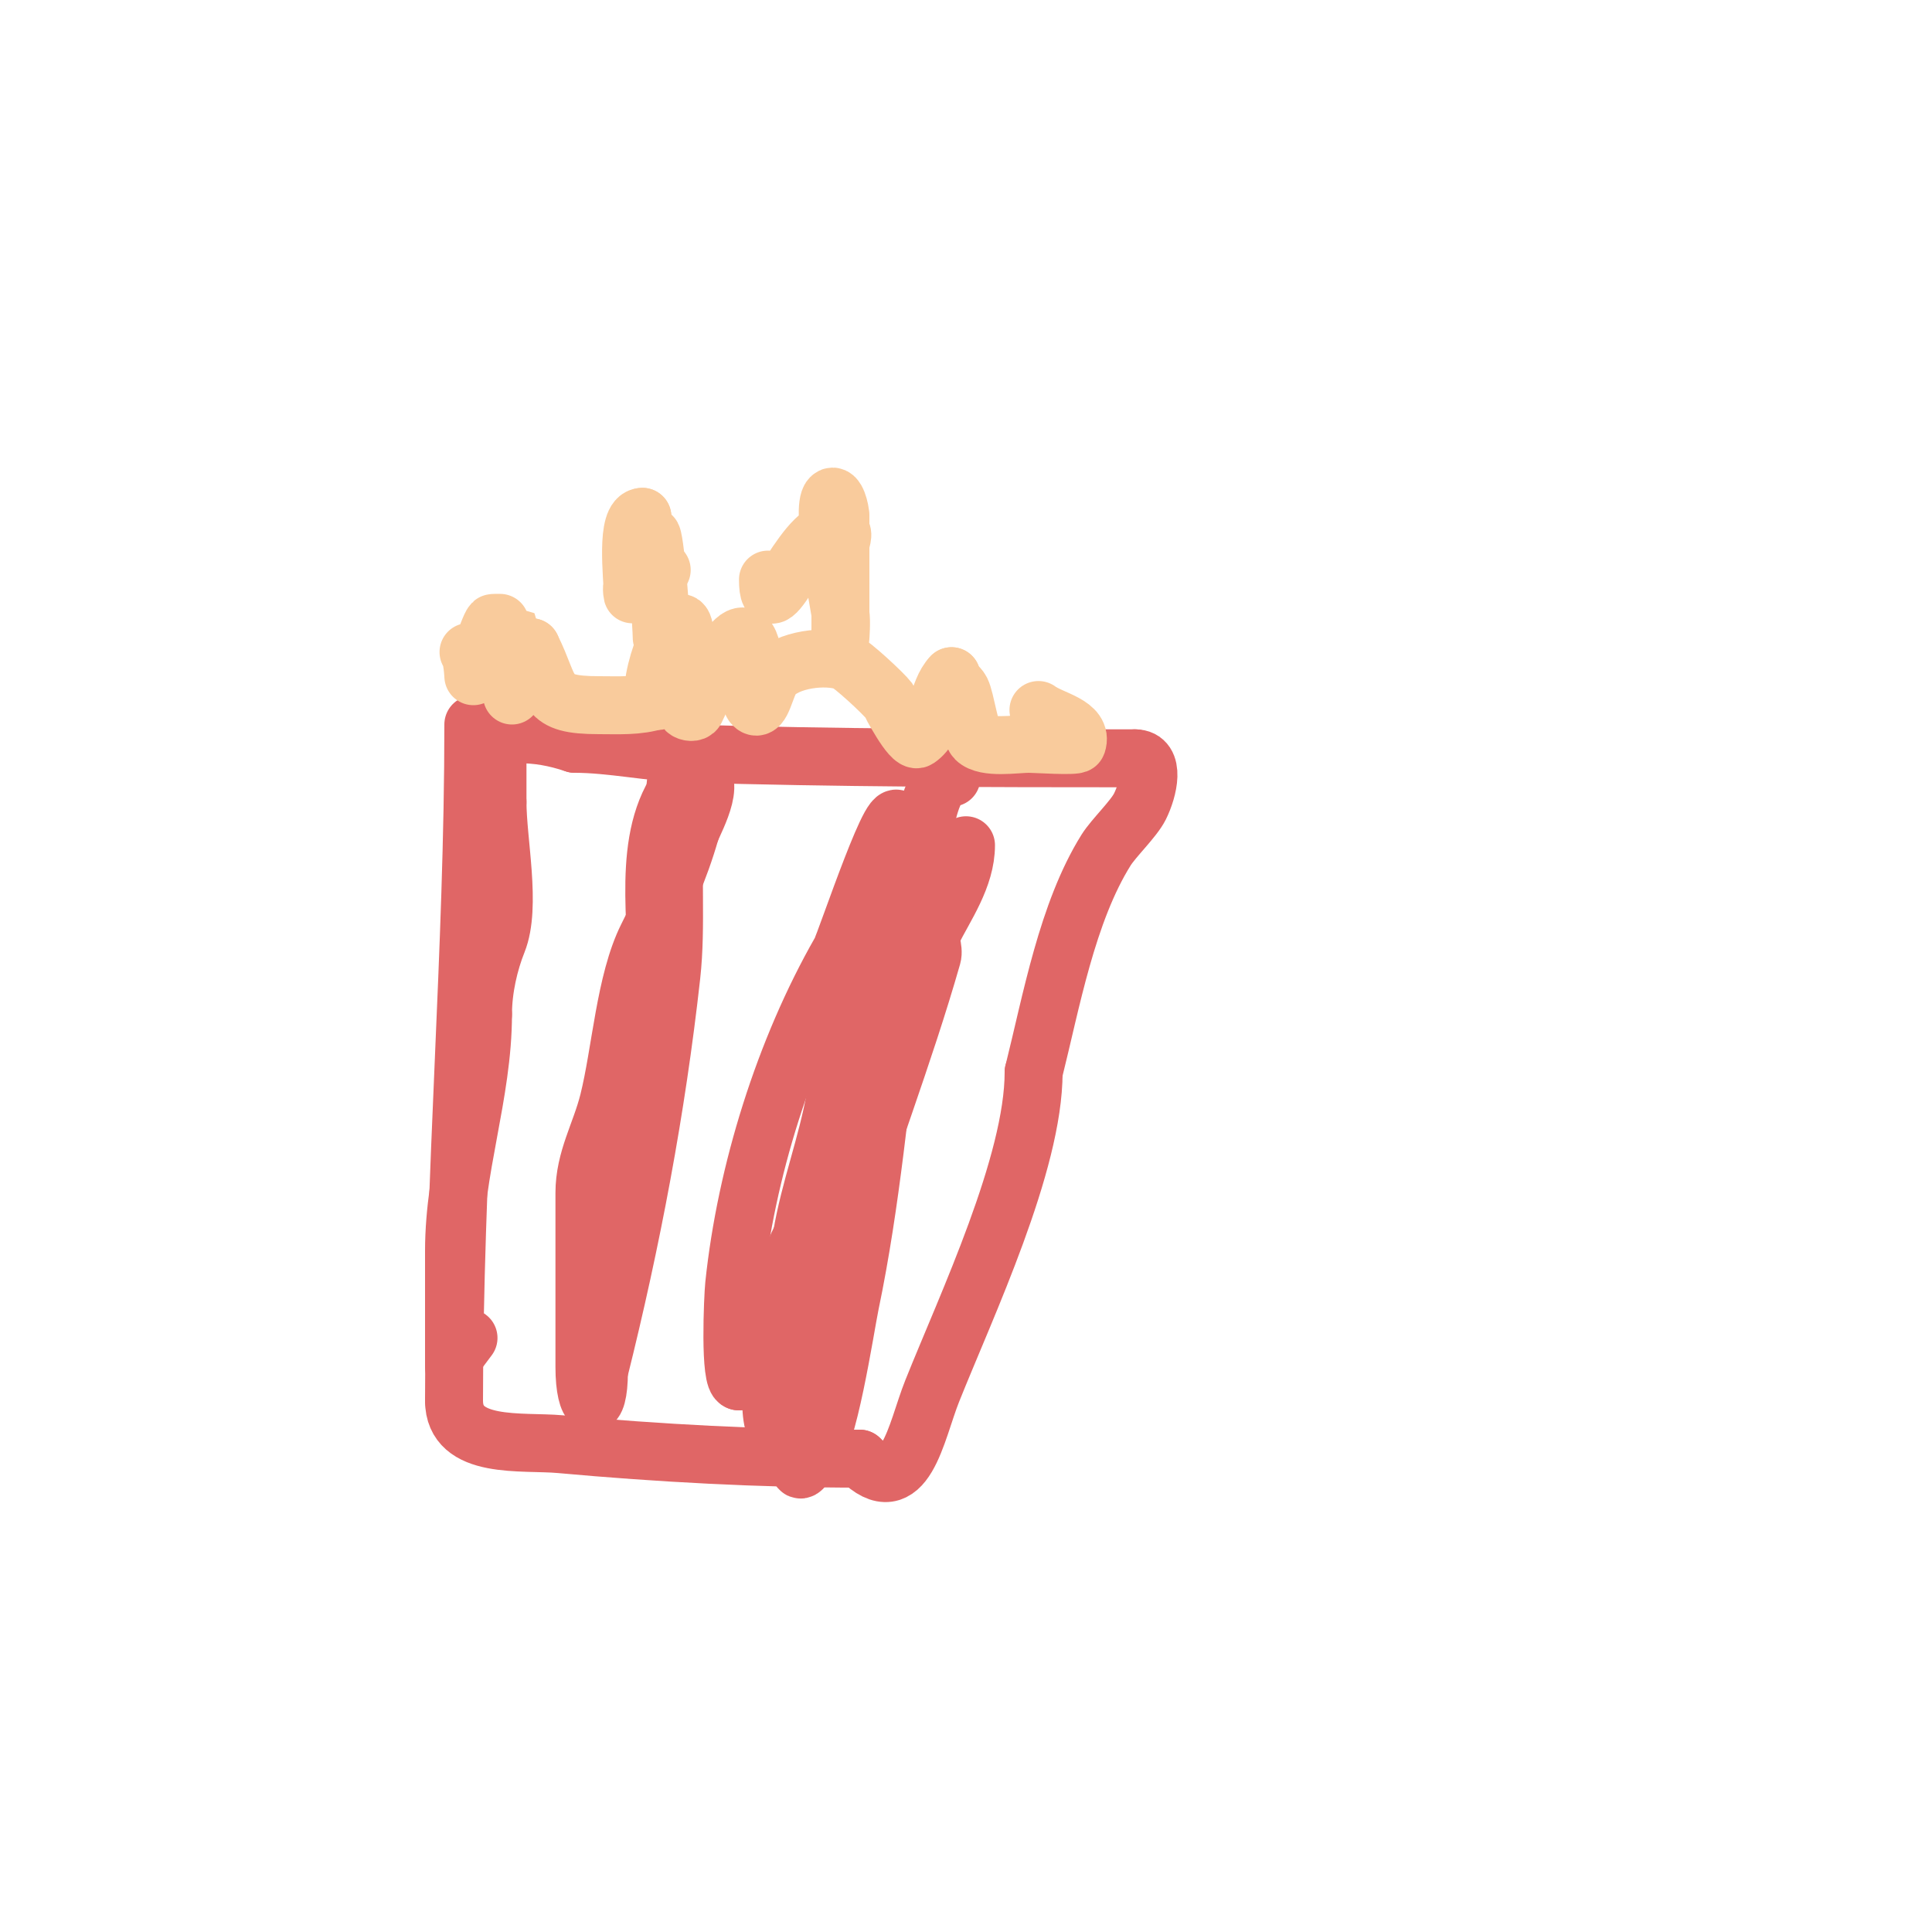 <svg viewBox='0 0 400 400' version='1.1' xmlns='http://www.w3.org/2000/svg' xmlns:xlink='http://www.w3.org/1999/xlink'><g fill='none' stroke='#e06666' stroke-width='12' stroke-linecap='round' stroke-linejoin='round'><path d='M98,150c0,46.878 -4,93.213 -4,140'/><path d='M94,290c0,10.223 14.131,8.285 22,9c20.43,1.857 41.528,3 62,3'/><path d='M178,302c9.394,9.394 11.629,-5.572 15,-14c7.137,-17.841 21,-47.088 21,-66'/><path d='M214,222c3.646,-14.586 6.932,-33.092 15,-46c1.559,-2.495 5.725,-6.451 7,-9c1.774,-3.549 3.286,-10 -1,-10'/><path d='M235,157c-30.854,0 -62.102,-0.064 -93,-1c-7.388,-0.224 -15.562,-2 -23,-2'/><path d='M119,154c-4.154,-1.385 -7.7,-2 -12,-2'/><path d='M103,151c0,5 0,10 0,15'/><path d='M103,166c0,8.274 2.945,21.639 0,29c-1.699,4.247 -3,9.711 -3,15'/><path d='M100,210c0,16.482 -6,32.315 -6,49c0,7 0,14 0,21c0,0.5 0,3 0,3c0,0 0,-1.333 0,-2'/><path d='M94,281l3,-4'/><path d='M142,159c-3.378,0 -1.781,8.814 -2,11c-1.056,10.565 0.171,21.461 -1,32c-3.066,27.593 -8.203,54.811 -15,82'/><path d='M124,284c0,9.115 -3,8.087 -3,-1c0,-12 0,-24 0,-36c0,-7.026 3.335,-12.339 5,-19c2.542,-10.168 3.391,-24.782 8,-34c3.514,-7.028 6.612,-13.642 9,-22'/><path d='M143,172c1.015,-2.538 6.275,-12 0,-12'/><path d='M143,160c-10.431,10.431 -7,28.126 -7,42c0,8.254 -3.13,32.194 -7,38c-1.294,1.941 0.289,4.685 0,7c-0.595,4.756 -4.424,14.136 -7,18'/><path d='M122,265c0,3 0,6 0,9'/><path d='M197,161c-6.485,0 -6.087,21.903 -9,27c-6.346,11.105 -6.742,22.42 -8,35c-1.426,14.258 -8.807,31.53 -17,43c-2.27,3.177 -9,14.4 -9,18c0,0.745 -0.255,2 -1,2'/><path d='M153,286c-2.044,0 -1.259,-17.541 -1,-20c2.463,-23.403 10.412,-48.721 22,-69c1.069,-1.871 12,-34.931 12,-26'/><path d='M186,171c0,28.726 -3.411,56.995 -10,85c-1.317,5.599 -3.09,7.085 -4,13c-1.343,8.733 -3.37,20.494 -9,28c-0.849,1.131 -2.723,-1.613 -3,-3c-0.719,-3.595 0,-7.333 0,-11c0,-9.978 1.524,-18.049 6,-27'/><path d='M166,256c1.633,-9.798 5.204,-18.822 7,-29c1.278,-7.241 5.989,-24.154 11,-30c0.234,-0.274 3,-8 3,-8c0,0 0.352,5.357 0,8c-0.406,3.046 -1.603,5.953 -2,9c-2.823,21.645 -4.545,42.617 -9,64c-0.969,4.65 -4.66,29.33 -8,31'/><path d='M168,301c-4.458,8.916 -2,-2.723 -2,-8c0,-12.038 3.451,-22.465 7,-34c6.268,-20.37 14.18,-40.628 20,-61c0.458,-1.603 -0.745,-3.509 0,-5c2.665,-5.331 7,-11.382 7,-18'/></g>
<g fill='none' stroke='#f9cb9c' stroke-width='12' stroke-linecap='round' stroke-linejoin='round'><path d='M97,135c0.812,0.812 1,5 1,5c0,0 3.147,-10.147 4,-11c0.096,-0.096 2.995,-0.014 3,0c1.472,4.416 1,10.255 1,15c0,0.277 0.328,-10 4,-10'/><path d='M110,134c4.542,9.084 2.342,12 14,12c4.014,0 8.192,0.269 12,-1'/><path d='M138,144c-6.183,6.183 -0.408,-15 3,-15c1.91,0 -0.069,16.931 1,18c0.471,0.471 1.702,0.596 2,0c2.318,-4.637 10.546,-24.543 12,-10c0.166,1.658 0,3.333 0,5'/><path d='M156,142c0,1.333 -0.943,3.057 0,4c1.7,1.7 2.461,-4.153 4,-6c2.926,-3.511 10.977,-4.463 15,-3c1.416,0.515 7.958,6.61 9,8c0.287,0.383 4.618,8.921 6,8c4.019,-2.679 4.03,-10.03 7,-13'/><path d='M197,140c0,1.202 1.463,1.925 2,3c0.904,1.809 1.855,8.855 3,10c2.049,2.049 8.38,1 11,1c1.272,0 9.811,0.566 10,0c1.319,-3.958 -5.293,-4.97 -8,-7'/><path d='M137,132c0,-2.279 -1.237,-19.474 -2,-21c-0.211,-0.422 -0.886,0.543 -1,1c-0.767,3.068 -1.246,6.369 -3,9c-0.37,0.555 0,2.667 0,2c0,-3.357 -1.584,-16 2,-16'/><path d='M133,107c0,4.93 1.876,6.503 3,11c0.291,1.166 -4,2.667 -3,2c1.24,-0.827 2.667,-1.333 4,-2'/><path d='M159,120c0,11.698 8.121,-13.44 15,-10c0.894,0.447 0,2 0,3c0,1.306 0,19 0,19c0,0 0.274,-3.356 0,-5c-0.459,-2.756 -4.073,-21.927 -2,-24c1.054,-1.054 2,2.509 2,4'/><path d='M174,107c0,4.333 0,8.667 0,13'/></g>
</svg>